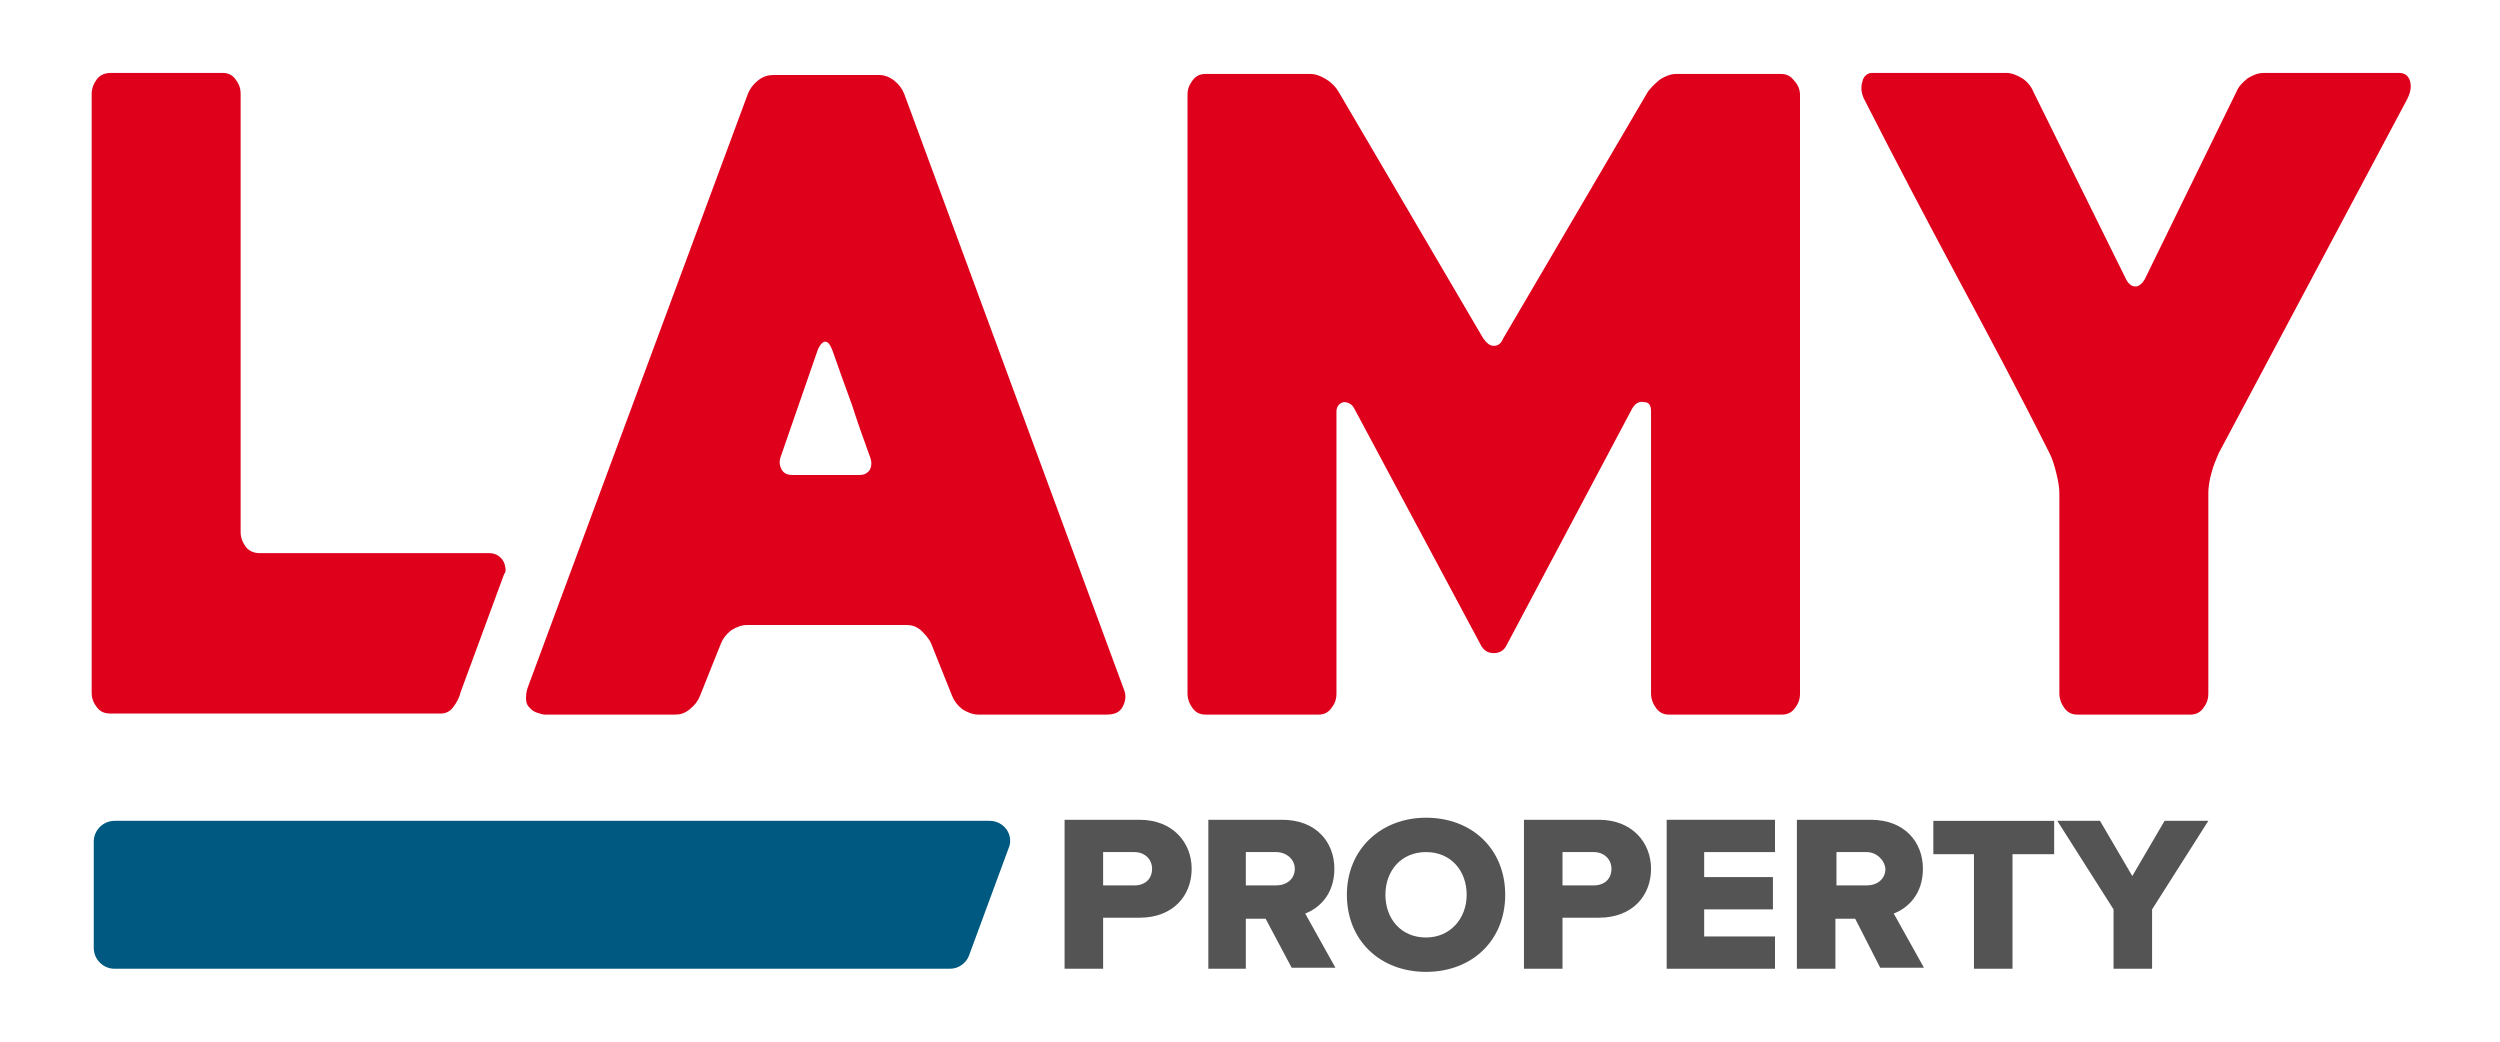 <?xml version="1.0" encoding="utf-8"?>
<!-- Generator: Adobe Illustrator 23.0.1, SVG Export Plug-In . SVG Version: 6.00 Build 0)  -->
<svg version="1.1" id="Calque_1" xmlns="http://www.w3.org/2000/svg" xmlns:xlink="http://www.w3.org/1999/xlink" x="0px" y="0px"
	 viewBox="0 0 240 100" style="enable-background:new 0 0 240 100;" xml:space="preserve">
<style type="text/css">
	.st0{fill:#005980;}
	.st1{fill:#DF001B;}
	.st2{fill:#535453;}
</style>
<path class="st0" d="M95,78.8H11c-1.1,0-2,0.9-2,2V91c0,1.1,0.9,2,2,2h80.2c0.8,0,1.5-0.5,1.8-1.2l3.8-10.3
	C97.4,80.2,96.4,78.8,95,78.8"/>
<path class="st1" d="M71.8,9c0.2-0.5,0.5-0.9,1-1.3c0.5-0.4,1-0.5,1.5-0.5h10.1c0.5,0,1,0.2,1.4,0.5c0.5,0.4,0.8,0.8,1,1.3
	l21.1,57.2c0.2,0.5,0.2,1-0.1,1.6c-0.3,0.6-0.8,0.8-1.6,0.8H93.9c-0.5,0-1-0.2-1.5-0.5c-0.5-0.4-0.8-0.8-1-1.3l-2-5
	c-0.2-0.5-0.6-0.9-1-1.3c-0.5-0.4-0.9-0.5-1.4-0.5H71.7c-0.5,0-1,0.2-1.5,0.5c-0.5,0.4-0.8,0.8-1,1.3l-2,5c-0.2,0.5-0.5,0.9-1,1.3
	c-0.5,0.4-0.9,0.5-1.4,0.5H52.3c-0.2,0-0.5-0.1-0.8-0.2c-0.3-0.1-0.5-0.3-0.7-0.5c-0.2-0.2-0.3-0.5-0.3-0.8c0-0.3,0-0.7,0.2-1.2
	L71.8,9 M76.1,45.6h6.4c0.5,0,0.8-0.2,1-0.5c0.2-0.4,0.2-0.8,0-1.3c-0.5-1.4-1.1-3-1.7-4.9c-0.7-1.9-1.3-3.6-1.9-5.3
	c-0.2-0.5-0.4-0.8-0.7-0.8c-0.2,0-0.5,0.3-0.7,0.8L75,43.7c-0.2,0.5-0.2,0.9,0,1.3C75.2,45.4,75.5,45.6,76.1,45.6z"/>
<path class="st1" d="M172.8,9.1v57.5c0,0.6-0.2,1-0.5,1.4c-0.3,0.4-0.7,0.6-1.2,0.6h-10.9c-0.5,0-0.9-0.2-1.2-0.6
	c-0.3-0.4-0.5-0.9-0.5-1.4V39.5c0-0.6-0.2-0.9-0.7-0.9c-0.4-0.1-0.8,0.1-1.1,0.6L144.6,62c-0.2,0.4-0.6,0.7-1.2,0.7
	c-0.5,0-0.9-0.2-1.2-0.7L130,39.2c-0.2-0.4-0.6-0.6-1-0.6c-0.4,0.1-0.7,0.4-0.7,0.9v27.1c0,0.6-0.2,1-0.5,1.4
	c-0.3,0.4-0.7,0.6-1.2,0.6h-10.9c-0.5,0-0.9-0.2-1.2-0.6c-0.3-0.4-0.5-0.9-0.5-1.4V9.1c0-0.6,0.2-1,0.5-1.4c0.3-0.4,0.7-0.6,1.2-0.6
	h10.1c0.5,0,1,0.2,1.5,0.5c0.5,0.3,0.9,0.7,1.2,1.2l13.9,23.7c0.3,0.4,0.6,0.7,1,0.7c0.4,0,0.7-0.2,0.9-0.7l13.9-23.7
	c0.3-0.4,0.7-0.8,1.2-1.2c0.5-0.3,1-0.5,1.5-0.5h10.1c0.5,0,0.9,0.2,1.2,0.6C172.6,8.1,172.8,8.6,172.8,9.1"/>
<path class="st1" d="M231.1,9.5L213,43.5c-0.2,0.5-0.5,1.1-0.7,1.9c-0.2,0.7-0.3,1.4-0.3,1.9v19.3c0,0.6-0.2,1-0.5,1.4
	c-0.3,0.4-0.7,0.6-1.2,0.6h-10.9c-0.5,0-0.9-0.2-1.2-0.6c-0.3-0.4-0.5-0.9-0.5-1.4V47.4c0-0.6-0.1-1.2-0.3-2
	c-0.2-0.8-0.4-1.4-0.6-1.8c-2.9-5.8-5.9-11.4-8.9-17c-3-5.6-6-11.3-9-17.2c-0.2-0.5-0.3-1-0.1-1.6c0.1-0.5,0.5-0.8,0.9-0.8h12.9
	c0.5,0,1,0.2,1.5,0.5c0.5,0.3,0.9,0.8,1.1,1.3l8.9,18c0.2,0.4,0.5,0.7,0.9,0.7c0.3,0,0.6-0.2,0.9-0.7l8.8-18
	c0.2-0.5,0.6-0.9,1.1-1.3c0.5-0.3,1-0.5,1.5-0.5h13c0.5,0,0.8,0.2,1,0.6C231.5,8.1,231.5,8.7,231.1,9.5"/>
<path class="st1" d="M48.5,54.4c-0.1-0.7-0.7-1.3-1.5-1.3c0,0-0.2,0-0.3,0H24.9c-0.5,0-1-0.2-1.3-0.6c-0.3-0.4-0.5-0.9-0.5-1.4V9
	c0-0.6-0.2-1-0.5-1.4C22.3,7.2,21.9,7,21.4,7H10.6c-0.5,0-1,0.2-1.3,0.6C9,8,8.8,8.5,8.8,9v57.5c0,0.6,0.2,1,0.5,1.4
	c0.3,0.4,0.7,0.6,1.3,0.6h31.7c0.5,0,0.9-0.2,1.2-0.6c0.3-0.4,0.6-0.9,0.7-1.4l4.2-11.4C48.5,55,48.6,54.8,48.5,54.4z"/>
<g>
	<path class="st2" d="M102.3,78.7h7.1c3.2,0,5,2.2,5,4.7c0,2.6-1.8,4.7-5,4.7h-3.5V93h-3.7V78.7z M108.9,81.8h-3v3.2h3
		c1,0,1.7-0.6,1.7-1.6C110.6,82.5,109.9,81.8,108.9,81.8z"/>
	<path class="st2" d="M121.5,88.2h-1.9V93H116V78.7h7.1c3.2,0,5,2.1,5,4.7c0,2.5-1.5,3.8-2.8,4.3l2.9,5.2h-4.2L121.5,88.2z
		 M122.5,81.8h-2.9v3.2h2.9c1,0,1.8-0.6,1.8-1.6C124.3,82.5,123.5,81.8,122.5,81.8z"/>
	<path class="st2" d="M136.9,78.5c4.4,0,7.6,3,7.6,7.4s-3.2,7.4-7.6,7.4s-7.6-3-7.6-7.4S132.6,78.5,136.9,78.5z M136.9,81.8
		c-2.4,0-3.9,1.8-3.9,4.1c0,2.3,1.5,4.1,3.9,4.1c2.3,0,3.9-1.8,3.9-4.1C140.8,83.6,139.3,81.8,136.9,81.8z"/>
	<path class="st2" d="M146.4,78.7h7.1c3.2,0,5,2.2,5,4.7c0,2.6-1.8,4.7-5,4.7H150V93h-3.7V78.7z M153,81.8h-3v3.2h3
		c1,0,1.7-0.6,1.7-1.6C154.7,82.5,154,81.8,153,81.8z"/>
	<path class="st2" d="M160,78.7h10.4v3.1h-6.8v2.4h6.6v3.1h-6.6v2.6h6.8V93H160V78.7z"/>
	<path class="st2" d="M178.1,88.2h-1.9V93h-3.7V78.7h7.1c3.2,0,5,2.1,5,4.7c0,2.5-1.5,3.8-2.8,4.3l2.9,5.2h-4.2L178.1,88.2z
		 M179.2,81.8h-2.9v3.2h2.9c1,0,1.8-0.6,1.8-1.6C180.9,82.5,180.1,81.8,179.2,81.8z"/>
	<path class="st2" d="M189.6,82h-4v-3.2h11.6V82h-4V93h-3.7V82z"/>
	<path class="st2" d="M202.9,87.3l-5.4-8.5h4.1l3.1,5.3l3.1-5.3h4.2l-5.4,8.5V93h-3.7V87.3z"/>
</g>
</svg>
